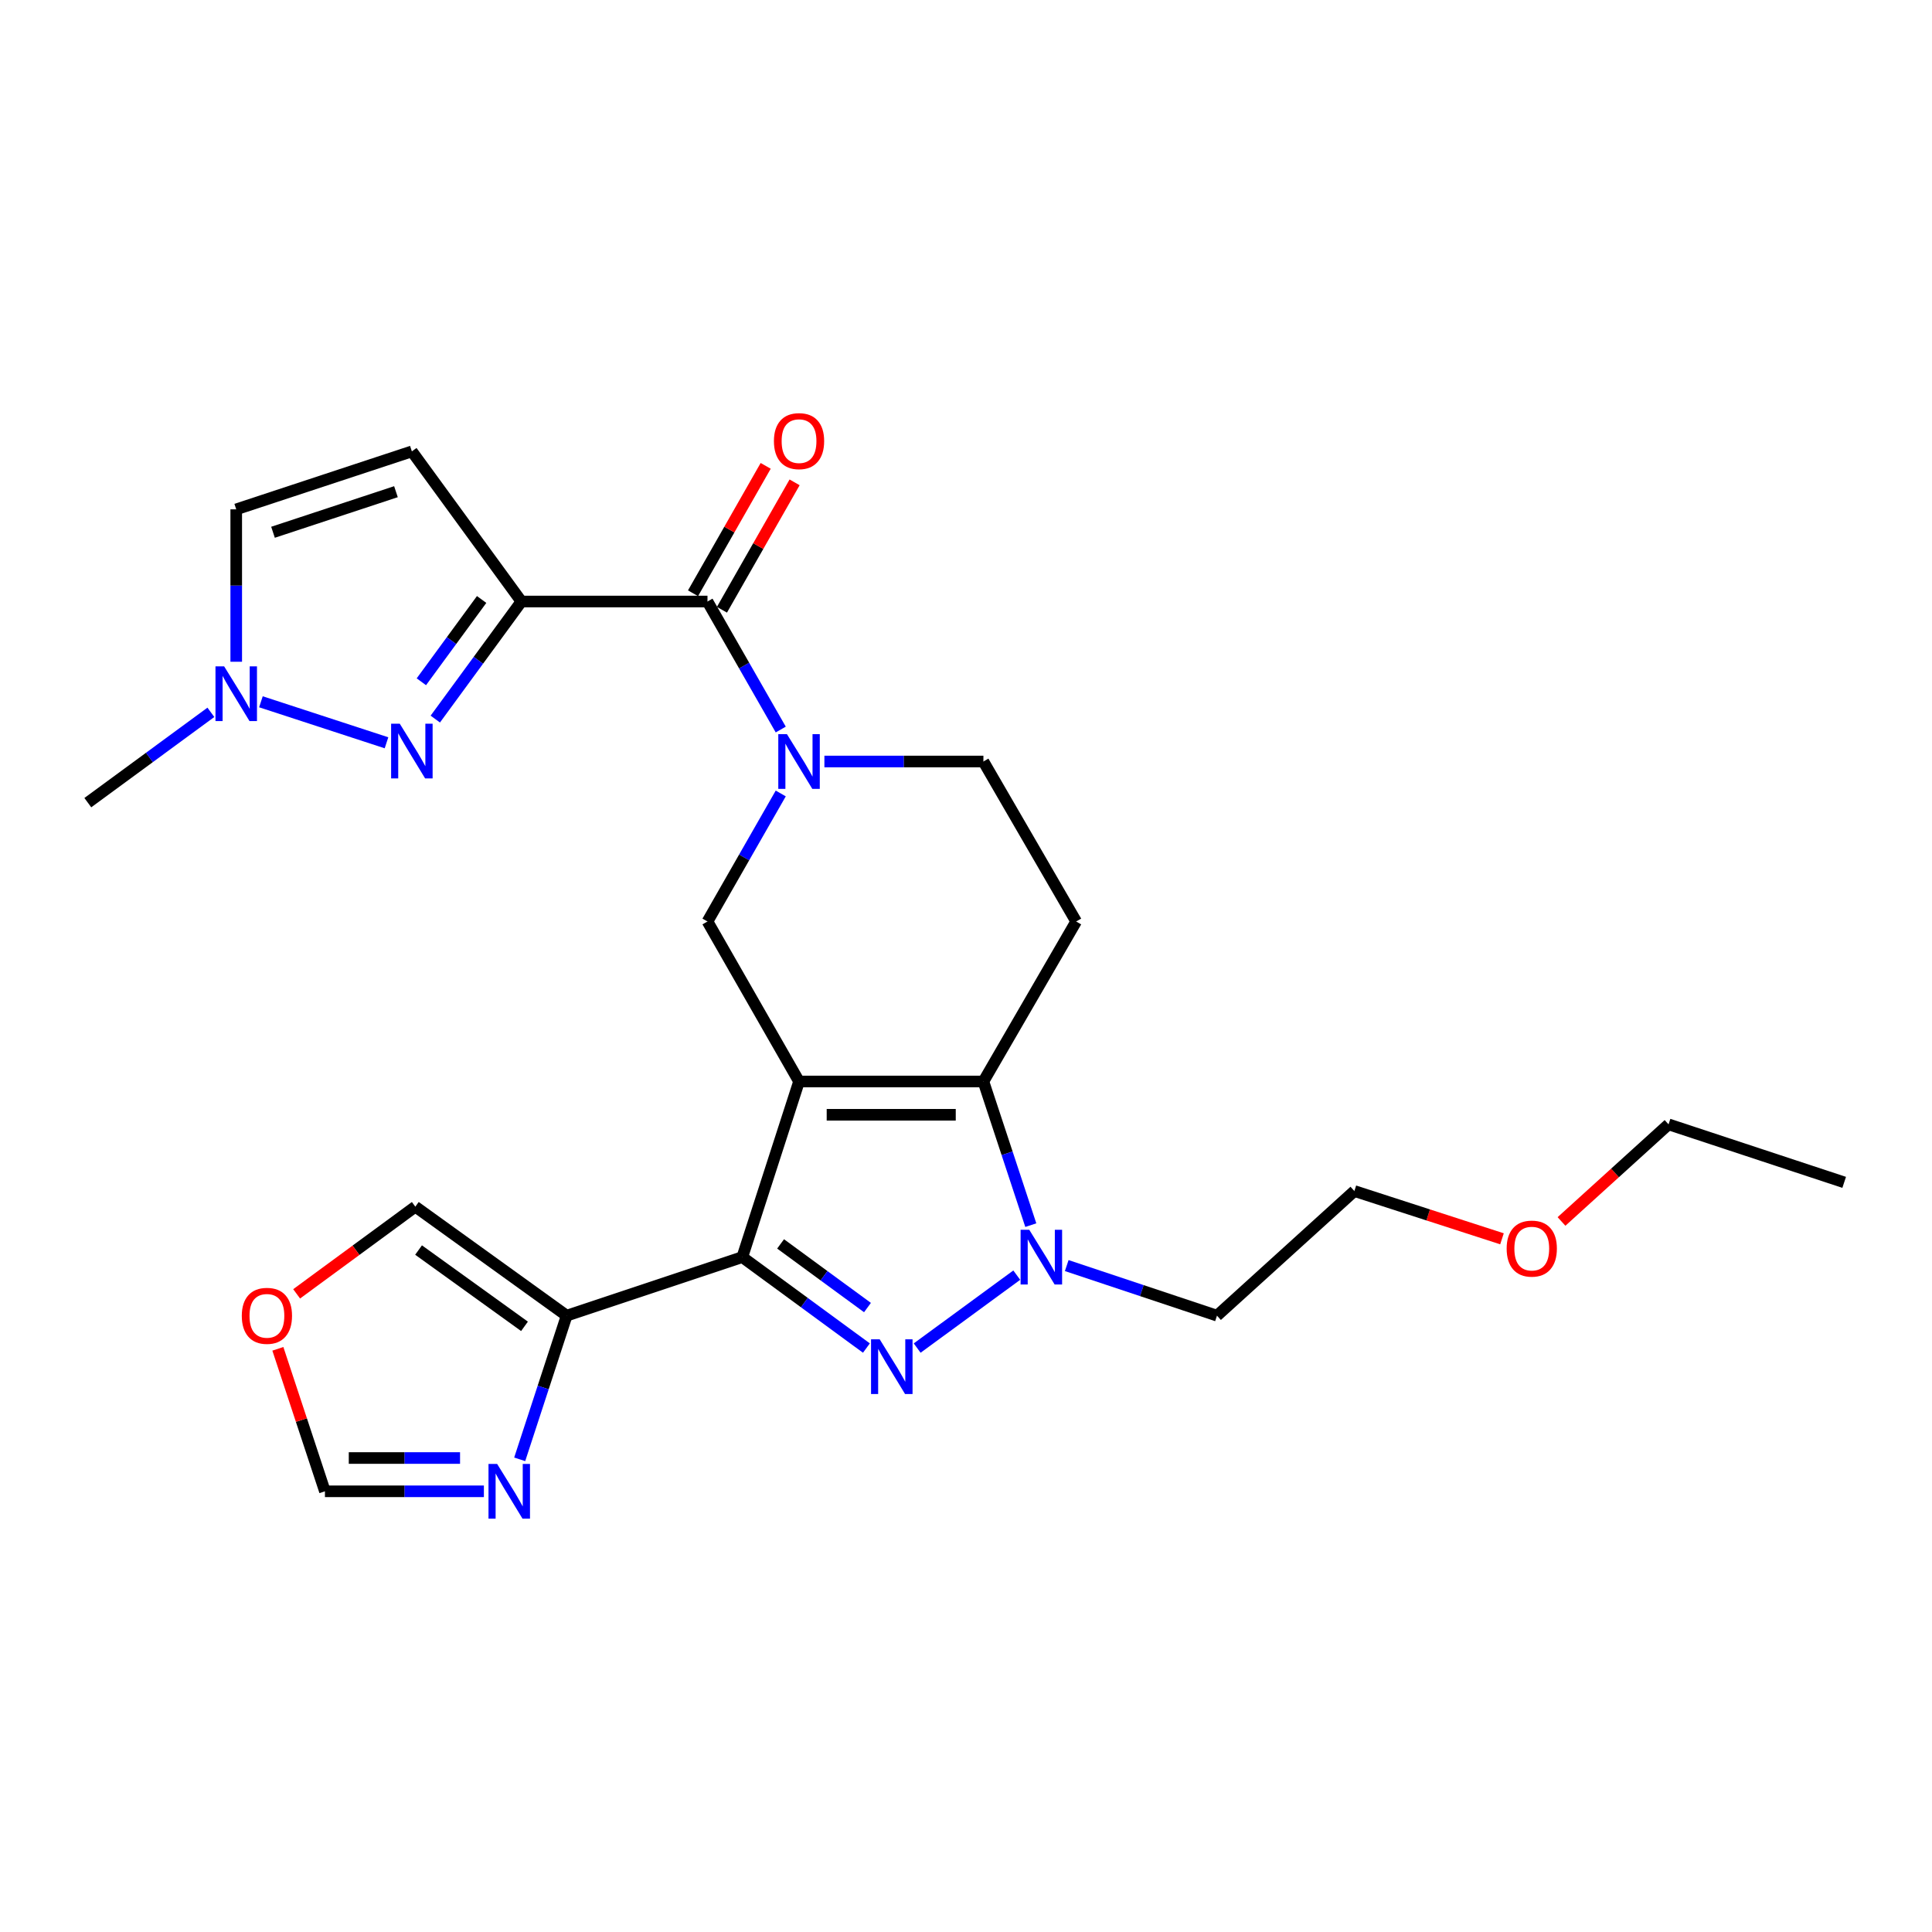 <?xml version='1.0' encoding='iso-8859-1'?>
<svg version='1.1' baseProfile='full'
              xmlns='http://www.w3.org/2000/svg'
                      xmlns:rdkit='http://www.rdkit.org/xml'
                      xmlns:xlink='http://www.w3.org/1999/xlink'
                  xml:space='preserve'
width='1000px' height='1000px' viewBox='0 0 1000 1000'>
<!-- END OF HEADER -->
<rect style='opacity:1.0;fill:#FFFFFF;stroke:none' width='1000' height='1000' x='0' y='0'> </rect>
<path class='bond-0' d='M 413.581,559.773 L 384.21,650.682' style='fill:none;fill-rule:evenodd;stroke:#000000;stroke-width:6px;stroke-linecap:butt;stroke-linejoin:miter;stroke-opacity:1' />
<path class='bond-2' d='M 413.581,559.773 L 509.009,559.773' style='fill:none;fill-rule:evenodd;stroke:#000000;stroke-width:6px;stroke-linecap:butt;stroke-linejoin:miter;stroke-opacity:1' />
<path class='bond-2' d='M 427.895,577.005 L 494.694,577.005' style='fill:none;fill-rule:evenodd;stroke:#000000;stroke-width:6px;stroke-linecap:butt;stroke-linejoin:miter;stroke-opacity:1' />
<path class='bond-8' d='M 413.581,559.773 L 366.192,476.963' style='fill:none;fill-rule:evenodd;stroke:#000000;stroke-width:6px;stroke-linecap:butt;stroke-linejoin:miter;stroke-opacity:1' />
<path class='bond-1' d='M 384.21,650.682 L 416.331,674.22' style='fill:none;fill-rule:evenodd;stroke:#000000;stroke-width:6px;stroke-linecap:butt;stroke-linejoin:miter;stroke-opacity:1' />
<path class='bond-1' d='M 416.331,674.22 L 448.453,697.757' style='fill:none;fill-rule:evenodd;stroke:#0000FF;stroke-width:6px;stroke-linecap:butt;stroke-linejoin:miter;stroke-opacity:1' />
<path class='bond-1' d='M 404.032,643.843 L 426.517,660.32' style='fill:none;fill-rule:evenodd;stroke:#000000;stroke-width:6px;stroke-linecap:butt;stroke-linejoin:miter;stroke-opacity:1' />
<path class='bond-1' d='M 426.517,660.32 L 449.002,676.796' style='fill:none;fill-rule:evenodd;stroke:#0000FF;stroke-width:6px;stroke-linecap:butt;stroke-linejoin:miter;stroke-opacity:1' />
<path class='bond-9' d='M 384.21,650.682 L 293.301,680.991' style='fill:none;fill-rule:evenodd;stroke:#000000;stroke-width:6px;stroke-linecap:butt;stroke-linejoin:miter;stroke-opacity:1' />
<path class='bond-26' d='M 474.73,697.761 L 526.27,660.008' style='fill:none;fill-rule:evenodd;stroke:#0000FF;stroke-width:6px;stroke-linecap:butt;stroke-linejoin:miter;stroke-opacity:1' />
<path class='bond-4' d='M 509.009,559.773 L 521.275,596.95' style='fill:none;fill-rule:evenodd;stroke:#000000;stroke-width:6px;stroke-linecap:butt;stroke-linejoin:miter;stroke-opacity:1' />
<path class='bond-4' d='M 521.275,596.95 L 533.541,634.128' style='fill:none;fill-rule:evenodd;stroke:#0000FF;stroke-width:6px;stroke-linecap:butt;stroke-linejoin:miter;stroke-opacity:1' />
<path class='bond-13' d='M 509.009,559.773 L 557.019,476.963' style='fill:none;fill-rule:evenodd;stroke:#000000;stroke-width:6px;stroke-linecap:butt;stroke-linejoin:miter;stroke-opacity:1' />
<path class='bond-3' d='M 269.884,311.343 L 366.192,311.343' style='fill:none;fill-rule:evenodd;stroke:#000000;stroke-width:6px;stroke-linecap:butt;stroke-linejoin:miter;stroke-opacity:1' />
<path class='bond-6' d='M 269.884,311.343 L 247.597,341.768' style='fill:none;fill-rule:evenodd;stroke:#000000;stroke-width:6px;stroke-linecap:butt;stroke-linejoin:miter;stroke-opacity:1' />
<path class='bond-6' d='M 247.597,341.768 L 225.31,372.194' style='fill:none;fill-rule:evenodd;stroke:#0000FF;stroke-width:6px;stroke-linecap:butt;stroke-linejoin:miter;stroke-opacity:1' />
<path class='bond-6' d='M 249.296,310.287 L 233.695,331.585' style='fill:none;fill-rule:evenodd;stroke:#000000;stroke-width:6px;stroke-linecap:butt;stroke-linejoin:miter;stroke-opacity:1' />
<path class='bond-6' d='M 233.695,331.585 L 218.095,352.884' style='fill:none;fill-rule:evenodd;stroke:#0000FF;stroke-width:6px;stroke-linecap:butt;stroke-linejoin:miter;stroke-opacity:1' />
<path class='bond-10' d='M 269.884,311.343 L 213.181,233.635' style='fill:none;fill-rule:evenodd;stroke:#000000;stroke-width:6px;stroke-linecap:butt;stroke-linejoin:miter;stroke-opacity:1' />
<path class='bond-20' d='M 552.138,655.061 L 591.024,668.026' style='fill:none;fill-rule:evenodd;stroke:#0000FF;stroke-width:6px;stroke-linecap:butt;stroke-linejoin:miter;stroke-opacity:1' />
<path class='bond-20' d='M 591.024,668.026 L 629.911,680.991' style='fill:none;fill-rule:evenodd;stroke:#000000;stroke-width:6px;stroke-linecap:butt;stroke-linejoin:miter;stroke-opacity:1' />
<path class='bond-5' d='M 404.113,410.698 L 385.153,443.83' style='fill:none;fill-rule:evenodd;stroke:#0000FF;stroke-width:6px;stroke-linecap:butt;stroke-linejoin:miter;stroke-opacity:1' />
<path class='bond-5' d='M 385.153,443.83 L 366.192,476.963' style='fill:none;fill-rule:evenodd;stroke:#000000;stroke-width:6px;stroke-linecap:butt;stroke-linejoin:miter;stroke-opacity:1' />
<path class='bond-7' d='M 404.113,377.607 L 385.153,344.475' style='fill:none;fill-rule:evenodd;stroke:#0000FF;stroke-width:6px;stroke-linecap:butt;stroke-linejoin:miter;stroke-opacity:1' />
<path class='bond-7' d='M 385.153,344.475 L 366.192,311.343' style='fill:none;fill-rule:evenodd;stroke:#000000;stroke-width:6px;stroke-linecap:butt;stroke-linejoin:miter;stroke-opacity:1' />
<path class='bond-15' d='M 426.707,394.153 L 467.858,394.153' style='fill:none;fill-rule:evenodd;stroke:#0000FF;stroke-width:6px;stroke-linecap:butt;stroke-linejoin:miter;stroke-opacity:1' />
<path class='bond-15' d='M 467.858,394.153 L 509.009,394.153' style='fill:none;fill-rule:evenodd;stroke:#000000;stroke-width:6px;stroke-linecap:butt;stroke-linejoin:miter;stroke-opacity:1' />
<path class='bond-11' d='M 200.05,384.465 L 135.057,363.241' style='fill:none;fill-rule:evenodd;stroke:#0000FF;stroke-width:6px;stroke-linecap:butt;stroke-linejoin:miter;stroke-opacity:1' />
<path class='bond-19' d='M 373.677,315.611 L 392.481,282.638' style='fill:none;fill-rule:evenodd;stroke:#000000;stroke-width:6px;stroke-linecap:butt;stroke-linejoin:miter;stroke-opacity:1' />
<path class='bond-19' d='M 392.481,282.638 L 411.284,249.665' style='fill:none;fill-rule:evenodd;stroke:#FF0000;stroke-width:6px;stroke-linecap:butt;stroke-linejoin:miter;stroke-opacity:1' />
<path class='bond-19' d='M 358.708,307.074 L 377.512,274.101' style='fill:none;fill-rule:evenodd;stroke:#000000;stroke-width:6px;stroke-linecap:butt;stroke-linejoin:miter;stroke-opacity:1' />
<path class='bond-19' d='M 377.512,274.101 L 396.315,241.129' style='fill:none;fill-rule:evenodd;stroke:#FF0000;stroke-width:6px;stroke-linecap:butt;stroke-linejoin:miter;stroke-opacity:1' />
<path class='bond-12' d='M 293.301,680.991 L 281.148,718.17' style='fill:none;fill-rule:evenodd;stroke:#000000;stroke-width:6px;stroke-linecap:butt;stroke-linejoin:miter;stroke-opacity:1' />
<path class='bond-12' d='M 281.148,718.17 L 268.995,755.349' style='fill:none;fill-rule:evenodd;stroke:#0000FF;stroke-width:6px;stroke-linecap:butt;stroke-linejoin:miter;stroke-opacity:1' />
<path class='bond-17' d='M 293.301,680.991 L 214.971,624.575' style='fill:none;fill-rule:evenodd;stroke:#000000;stroke-width:6px;stroke-linecap:butt;stroke-linejoin:miter;stroke-opacity:1' />
<path class='bond-17' d='M 271.48,686.511 L 216.649,647.02' style='fill:none;fill-rule:evenodd;stroke:#000000;stroke-width:6px;stroke-linecap:butt;stroke-linejoin:miter;stroke-opacity:1' />
<path class='bond-14' d='M 213.181,233.635 L 122.272,263.638' style='fill:none;fill-rule:evenodd;stroke:#000000;stroke-width:6px;stroke-linecap:butt;stroke-linejoin:miter;stroke-opacity:1' />
<path class='bond-14' d='M 204.945,254.5 L 141.309,275.502' style='fill:none;fill-rule:evenodd;stroke:#000000;stroke-width:6px;stroke-linecap:butt;stroke-linejoin:miter;stroke-opacity:1' />
<path class='bond-21' d='M 109.149,368.698 L 77.302,392.076' style='fill:none;fill-rule:evenodd;stroke:#0000FF;stroke-width:6px;stroke-linecap:butt;stroke-linejoin:miter;stroke-opacity:1' />
<path class='bond-21' d='M 77.302,392.076 L 45.455,415.453' style='fill:none;fill-rule:evenodd;stroke:#000000;stroke-width:6px;stroke-linecap:butt;stroke-linejoin:miter;stroke-opacity:1' />
<path class='bond-29' d='M 122.272,342.52 L 122.272,303.079' style='fill:none;fill-rule:evenodd;stroke:#0000FF;stroke-width:6px;stroke-linecap:butt;stroke-linejoin:miter;stroke-opacity:1' />
<path class='bond-29' d='M 122.272,303.079 L 122.272,263.638' style='fill:none;fill-rule:evenodd;stroke:#000000;stroke-width:6px;stroke-linecap:butt;stroke-linejoin:miter;stroke-opacity:1' />
<path class='bond-16' d='M 250.46,771.9 L 209.323,771.9' style='fill:none;fill-rule:evenodd;stroke:#0000FF;stroke-width:6px;stroke-linecap:butt;stroke-linejoin:miter;stroke-opacity:1' />
<path class='bond-16' d='M 209.323,771.9 L 168.186,771.9' style='fill:none;fill-rule:evenodd;stroke:#000000;stroke-width:6px;stroke-linecap:butt;stroke-linejoin:miter;stroke-opacity:1' />
<path class='bond-16' d='M 238.119,754.668 L 209.323,754.668' style='fill:none;fill-rule:evenodd;stroke:#0000FF;stroke-width:6px;stroke-linecap:butt;stroke-linejoin:miter;stroke-opacity:1' />
<path class='bond-16' d='M 209.323,754.668 L 180.527,754.668' style='fill:none;fill-rule:evenodd;stroke:#000000;stroke-width:6px;stroke-linecap:butt;stroke-linejoin:miter;stroke-opacity:1' />
<path class='bond-27' d='M 557.019,476.963 L 509.009,394.153' style='fill:none;fill-rule:evenodd;stroke:#000000;stroke-width:6px;stroke-linecap:butt;stroke-linejoin:miter;stroke-opacity:1' />
<path class='bond-28' d='M 168.186,771.9 L 156.003,735.022' style='fill:none;fill-rule:evenodd;stroke:#000000;stroke-width:6px;stroke-linecap:butt;stroke-linejoin:miter;stroke-opacity:1' />
<path class='bond-28' d='M 156.003,735.022 L 143.821,698.145' style='fill:none;fill-rule:evenodd;stroke:#FF0000;stroke-width:6px;stroke-linecap:butt;stroke-linejoin:miter;stroke-opacity:1' />
<path class='bond-18' d='M 214.971,624.575 L 184.254,647.134' style='fill:none;fill-rule:evenodd;stroke:#000000;stroke-width:6px;stroke-linecap:butt;stroke-linejoin:miter;stroke-opacity:1' />
<path class='bond-18' d='M 184.254,647.134 L 153.537,669.694' style='fill:none;fill-rule:evenodd;stroke:#FF0000;stroke-width:6px;stroke-linecap:butt;stroke-linejoin:miter;stroke-opacity:1' />
<path class='bond-23' d='M 629.911,680.991 L 701.022,616.476' style='fill:none;fill-rule:evenodd;stroke:#000000;stroke-width:6px;stroke-linecap:butt;stroke-linejoin:miter;stroke-opacity:1' />
<path class='bond-22' d='M 777.428,641.204 L 739.225,628.84' style='fill:none;fill-rule:evenodd;stroke:#FF0000;stroke-width:6px;stroke-linecap:butt;stroke-linejoin:miter;stroke-opacity:1' />
<path class='bond-22' d='M 739.225,628.84 L 701.022,616.476' style='fill:none;fill-rule:evenodd;stroke:#000000;stroke-width:6px;stroke-linecap:butt;stroke-linejoin:miter;stroke-opacity:1' />
<path class='bond-24' d='M 808.231,632.23 L 835.934,607.097' style='fill:none;fill-rule:evenodd;stroke:#FF0000;stroke-width:6px;stroke-linecap:butt;stroke-linejoin:miter;stroke-opacity:1' />
<path class='bond-24' d='M 835.934,607.097 L 863.636,581.964' style='fill:none;fill-rule:evenodd;stroke:#000000;stroke-width:6px;stroke-linecap:butt;stroke-linejoin:miter;stroke-opacity:1' />
<path class='bond-25' d='M 863.636,581.964 L 954.545,611.986' style='fill:none;fill-rule:evenodd;stroke:#000000;stroke-width:6px;stroke-linecap:butt;stroke-linejoin:miter;stroke-opacity:1' />
<path  class='atom-2' d='M 455.331 693.225
L 464.611 708.225
Q 465.531 709.705, 467.011 712.385
Q 468.491 715.065, 468.571 715.225
L 468.571 693.225
L 472.331 693.225
L 472.331 721.545
L 468.451 721.545
L 458.491 705.145
Q 457.331 703.225, 456.091 701.025
Q 454.891 698.825, 454.531 698.145
L 454.531 721.545
L 450.851 721.545
L 450.851 693.225
L 455.331 693.225
' fill='#0000FF'/>
<path  class='atom-5' d='M 532.742 636.522
L 542.022 651.522
Q 542.942 653.002, 544.422 655.682
Q 545.902 658.362, 545.982 658.522
L 545.982 636.522
L 549.742 636.522
L 549.742 664.842
L 545.862 664.842
L 535.902 648.442
Q 534.742 646.522, 533.502 644.322
Q 532.302 642.122, 531.942 641.442
L 531.942 664.842
L 528.262 664.842
L 528.262 636.522
L 532.742 636.522
' fill='#0000FF'/>
<path  class='atom-6' d='M 407.321 379.993
L 416.601 394.993
Q 417.521 396.473, 419.001 399.153
Q 420.481 401.833, 420.561 401.993
L 420.561 379.993
L 424.321 379.993
L 424.321 408.313
L 420.441 408.313
L 410.481 391.913
Q 409.321 389.993, 408.081 387.793
Q 406.881 385.593, 406.521 384.913
L 406.521 408.313
L 402.841 408.313
L 402.841 379.993
L 407.321 379.993
' fill='#0000FF'/>
<path  class='atom-7' d='M 206.921 374.593
L 216.201 389.593
Q 217.121 391.073, 218.601 393.753
Q 220.081 396.433, 220.161 396.593
L 220.161 374.593
L 223.921 374.593
L 223.921 402.913
L 220.041 402.913
L 210.081 386.513
Q 208.921 384.593, 207.681 382.393
Q 206.481 380.193, 206.121 379.513
L 206.121 402.913
L 202.441 402.913
L 202.441 374.593
L 206.921 374.593
' fill='#0000FF'/>
<path  class='atom-12' d='M 116.012 344.906
L 125.292 359.906
Q 126.212 361.386, 127.692 364.066
Q 129.172 366.746, 129.252 366.906
L 129.252 344.906
L 133.012 344.906
L 133.012 373.226
L 129.132 373.226
L 119.172 356.826
Q 118.012 354.906, 116.772 352.706
Q 115.572 350.506, 115.212 349.826
L 115.212 373.226
L 111.532 373.226
L 111.532 344.906
L 116.012 344.906
' fill='#0000FF'/>
<path  class='atom-13' d='M 257.325 757.74
L 266.605 772.74
Q 267.525 774.22, 269.005 776.9
Q 270.485 779.58, 270.565 779.74
L 270.565 757.74
L 274.325 757.74
L 274.325 786.06
L 270.445 786.06
L 260.485 769.66
Q 259.325 767.74, 258.085 765.54
Q 256.885 763.34, 256.525 762.66
L 256.525 786.06
L 252.845 786.06
L 252.845 757.74
L 257.325 757.74
' fill='#0000FF'/>
<path  class='atom-19' d='M 125.154 681.071
Q 125.154 674.271, 128.514 670.471
Q 131.874 666.671, 138.154 666.671
Q 144.434 666.671, 147.794 670.471
Q 151.154 674.271, 151.154 681.071
Q 151.154 687.951, 147.754 691.871
Q 144.354 695.751, 138.154 695.751
Q 131.914 695.751, 128.514 691.871
Q 125.154 687.991, 125.154 681.071
M 138.154 692.551
Q 142.474 692.551, 144.794 689.671
Q 147.154 686.751, 147.154 681.071
Q 147.154 675.511, 144.794 672.711
Q 142.474 669.871, 138.154 669.871
Q 133.834 669.871, 131.474 672.671
Q 129.154 675.471, 129.154 681.071
Q 129.154 686.791, 131.474 689.671
Q 133.834 692.551, 138.154 692.551
' fill='#FF0000'/>
<path  class='atom-20' d='M 400.581 228.325
Q 400.581 221.525, 403.941 217.725
Q 407.301 213.925, 413.581 213.925
Q 419.861 213.925, 423.221 217.725
Q 426.581 221.525, 426.581 228.325
Q 426.581 235.205, 423.181 239.125
Q 419.781 243.005, 413.581 243.005
Q 407.341 243.005, 403.941 239.125
Q 400.581 235.245, 400.581 228.325
M 413.581 239.805
Q 417.901 239.805, 420.221 236.925
Q 422.581 234.005, 422.581 228.325
Q 422.581 222.765, 420.221 219.965
Q 417.901 217.125, 413.581 217.125
Q 409.261 217.125, 406.901 219.925
Q 404.581 222.725, 404.581 228.325
Q 404.581 234.045, 406.901 236.925
Q 409.261 239.805, 413.581 239.805
' fill='#FF0000'/>
<path  class='atom-23' d='M 779.841 646.272
Q 779.841 639.472, 783.201 635.672
Q 786.561 631.872, 792.841 631.872
Q 799.121 631.872, 802.481 635.672
Q 805.841 639.472, 805.841 646.272
Q 805.841 653.152, 802.441 657.072
Q 799.041 660.952, 792.841 660.952
Q 786.601 660.952, 783.201 657.072
Q 779.841 653.192, 779.841 646.272
M 792.841 657.752
Q 797.161 657.752, 799.481 654.872
Q 801.841 651.952, 801.841 646.272
Q 801.841 640.712, 799.481 637.912
Q 797.161 635.072, 792.841 635.072
Q 788.521 635.072, 786.161 637.872
Q 783.841 640.672, 783.841 646.272
Q 783.841 651.992, 786.161 654.872
Q 788.521 657.752, 792.841 657.752
' fill='#FF0000'/>
</svg>
